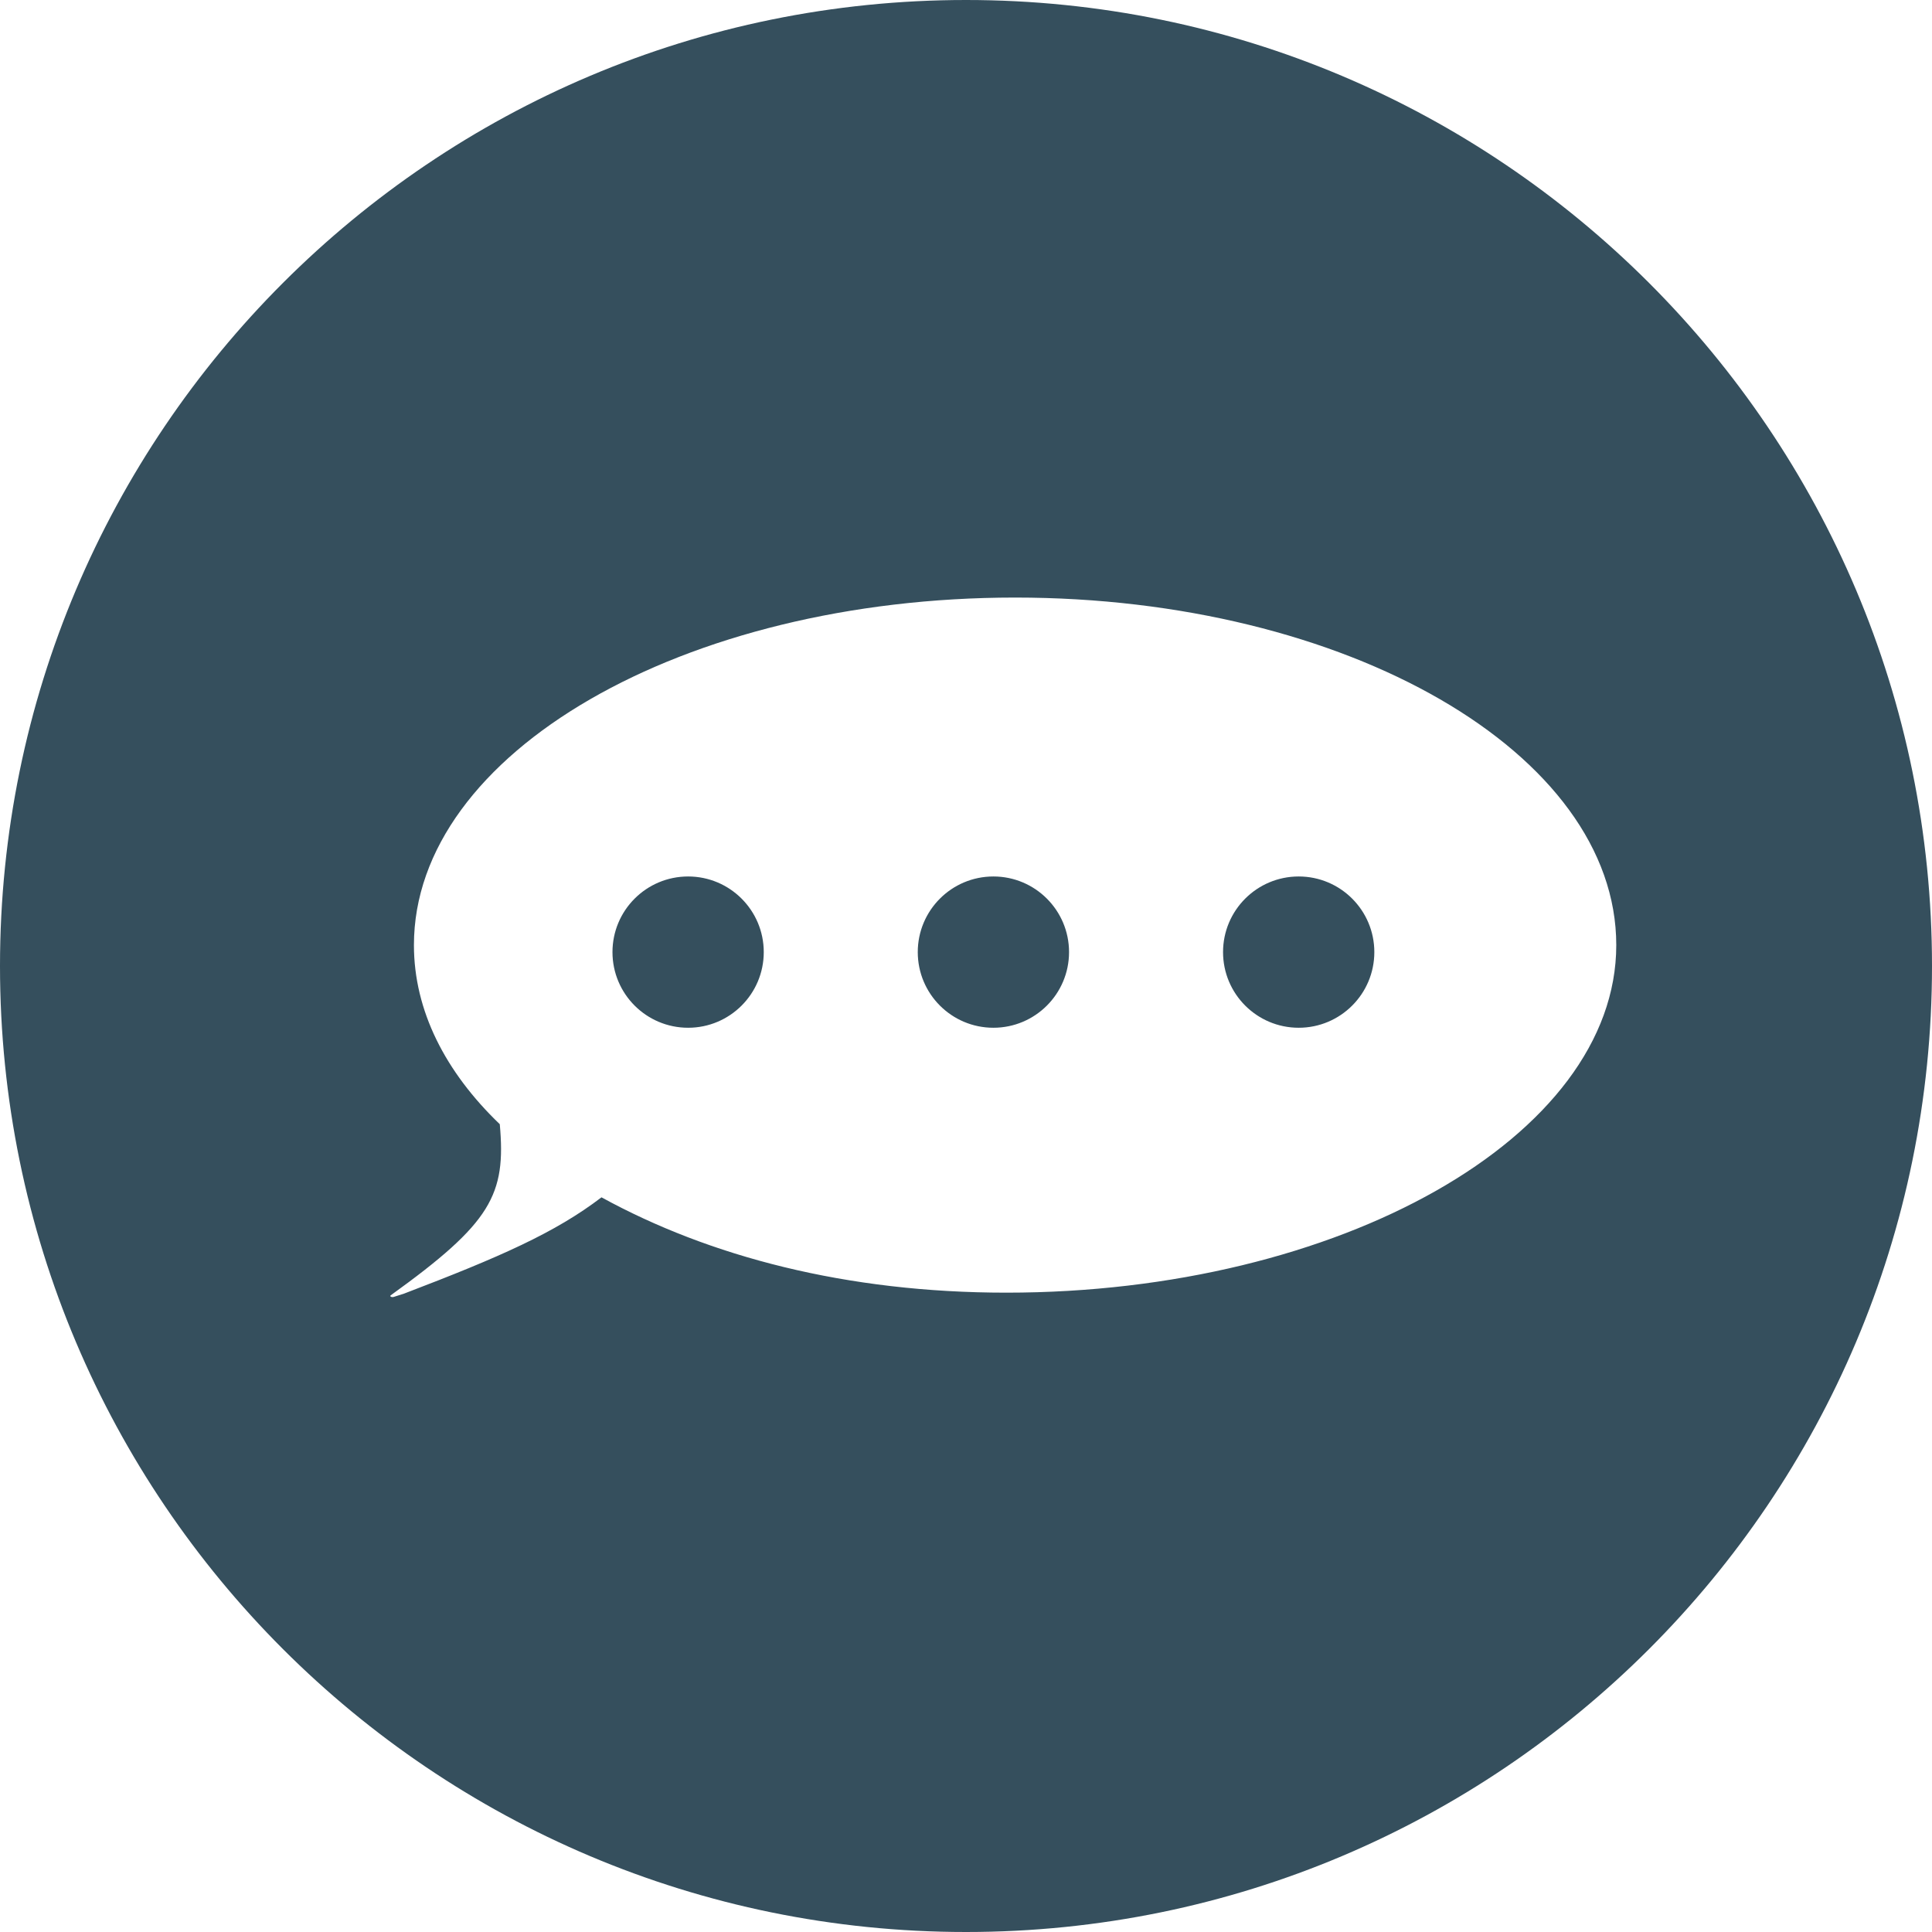 <?xml version="1.0" encoding="UTF-8"?>
<svg id="Layer_2" xmlns="http://www.w3.org/2000/svg" viewBox="0 0 5040 5040">
  <defs>
    <style>
      .cls-1 {
        fill: #354f5d;
      }
    </style>
  </defs>
  <g id="Layer_1-2" data-name="Layer_1">
    <path class="cls-1" d="M2520.01,0C1128.24,0,0,1128.25,0,2520s1128.24,2520,2520.01,2520,2519.99-1128.24,2519.99-2520S3911.76,0,2520.01,0ZM2625.57,3372.16c-418.03,0-775.33-94.55-1056.46-248.69-120.62,92.06-263.71,155.25-514.95,251.14l-27.05,8.65c-5.37,1.72-11.49-1.54-7.84-4.18,262.98-189.37,301.07-262.29,284.51-446.38h0c-142.18-136.45-223.96-296.3-223.96-467.19,0-500.74,702.15-906.66,1568.27-906.66s1568.27,405.92,1568.27,906.66-724.66,906.66-1590.79,906.66ZM3387.89,2286.45c-108.98,0-197.32,88.35-197.32,197.32s88.35,197.32,197.32,197.32,197.32-88.35,197.32-197.32-88.35-197.32-197.32-197.32ZM2591.48,2286.45c-108.98,0-197.31,88.35-197.31,197.32s88.34,197.32,197.31,197.32,197.32-88.35,197.32-197.32-88.34-197.32-197.32-197.32ZM1795.09,2286.45c-108.98,0-197.32,88.35-197.32,197.32s88.35,197.32,197.32,197.32,197.32-88.35,197.32-197.32-88.35-197.32-197.32-197.32Z"/>
  </g>
</svg>